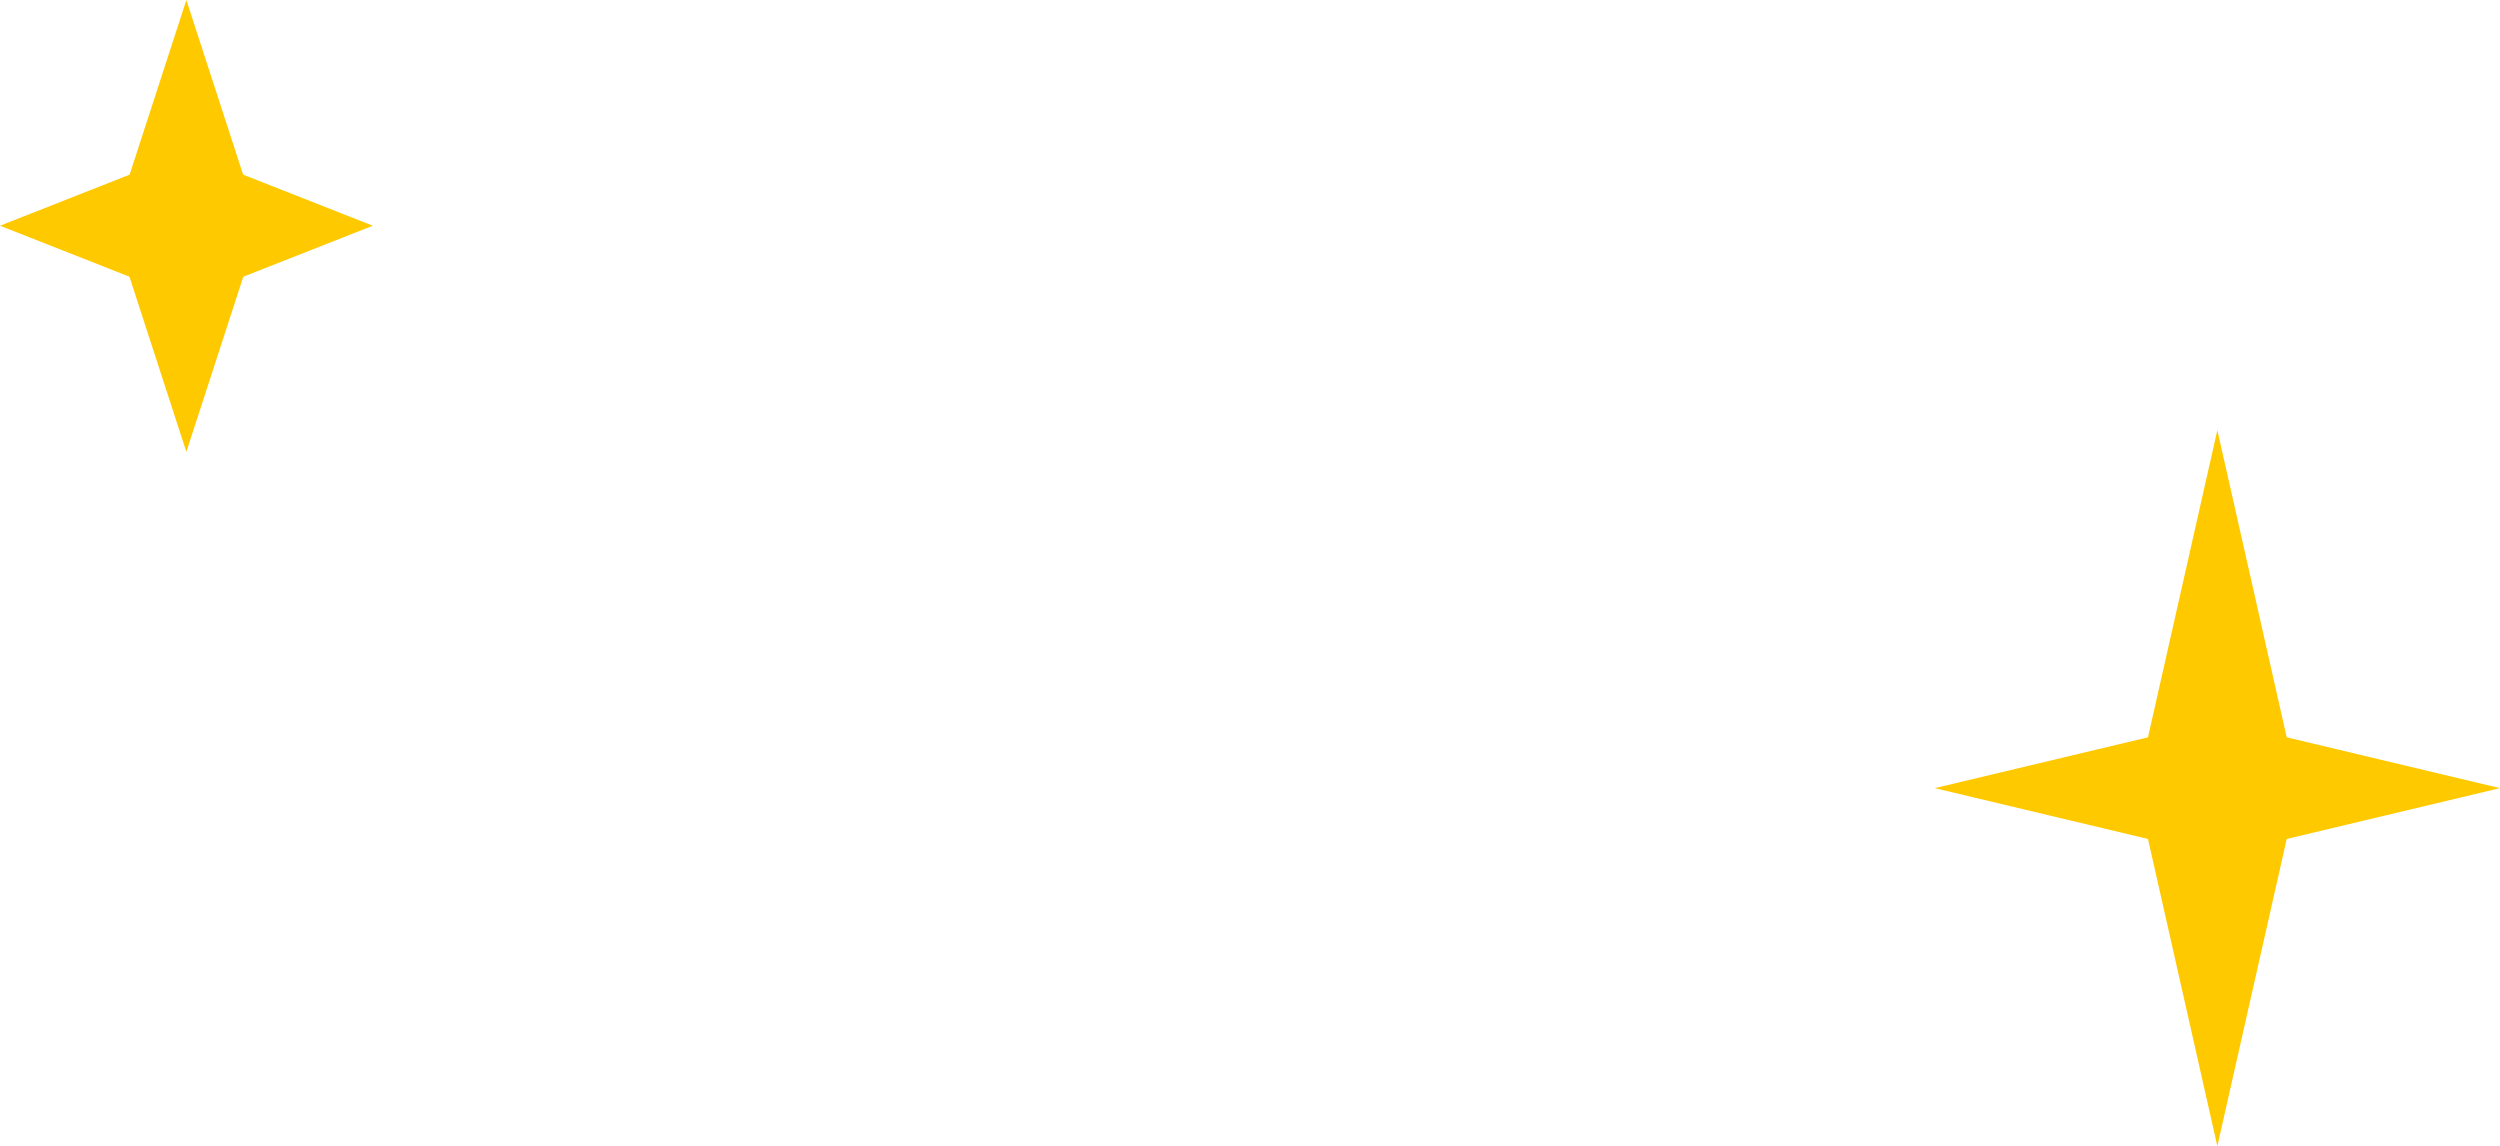 <svg xmlns="http://www.w3.org/2000/svg" width="68.9" height="31.588" viewBox="0 0 68.9 31.588"><g transform="translate(440.686 7.129)"><path d="M72.147,0,69.919,9.866l2.228,9.867,2.228-9.867Z" transform="translate(-451.723 4.726)" fill="#ffc900"/><path d="M0,102.556l7.789,1.856,7.789-1.856L7.789,100.7Z" transform="translate(-387.365 -87.964)" fill="#ffc900"/><path d="M193.087,174.871l2.023,6.226,2.024-6.226-2.024-6.226Z" transform="translate(-630.66 -175.773)" fill="#ffc900"/><path d="M153.949,223.5l5.137,2.023,5.137-2.023-5.137-2.024Z" transform="translate(-594.635 -224.408)" fill="#ffc900"/></g></svg>
